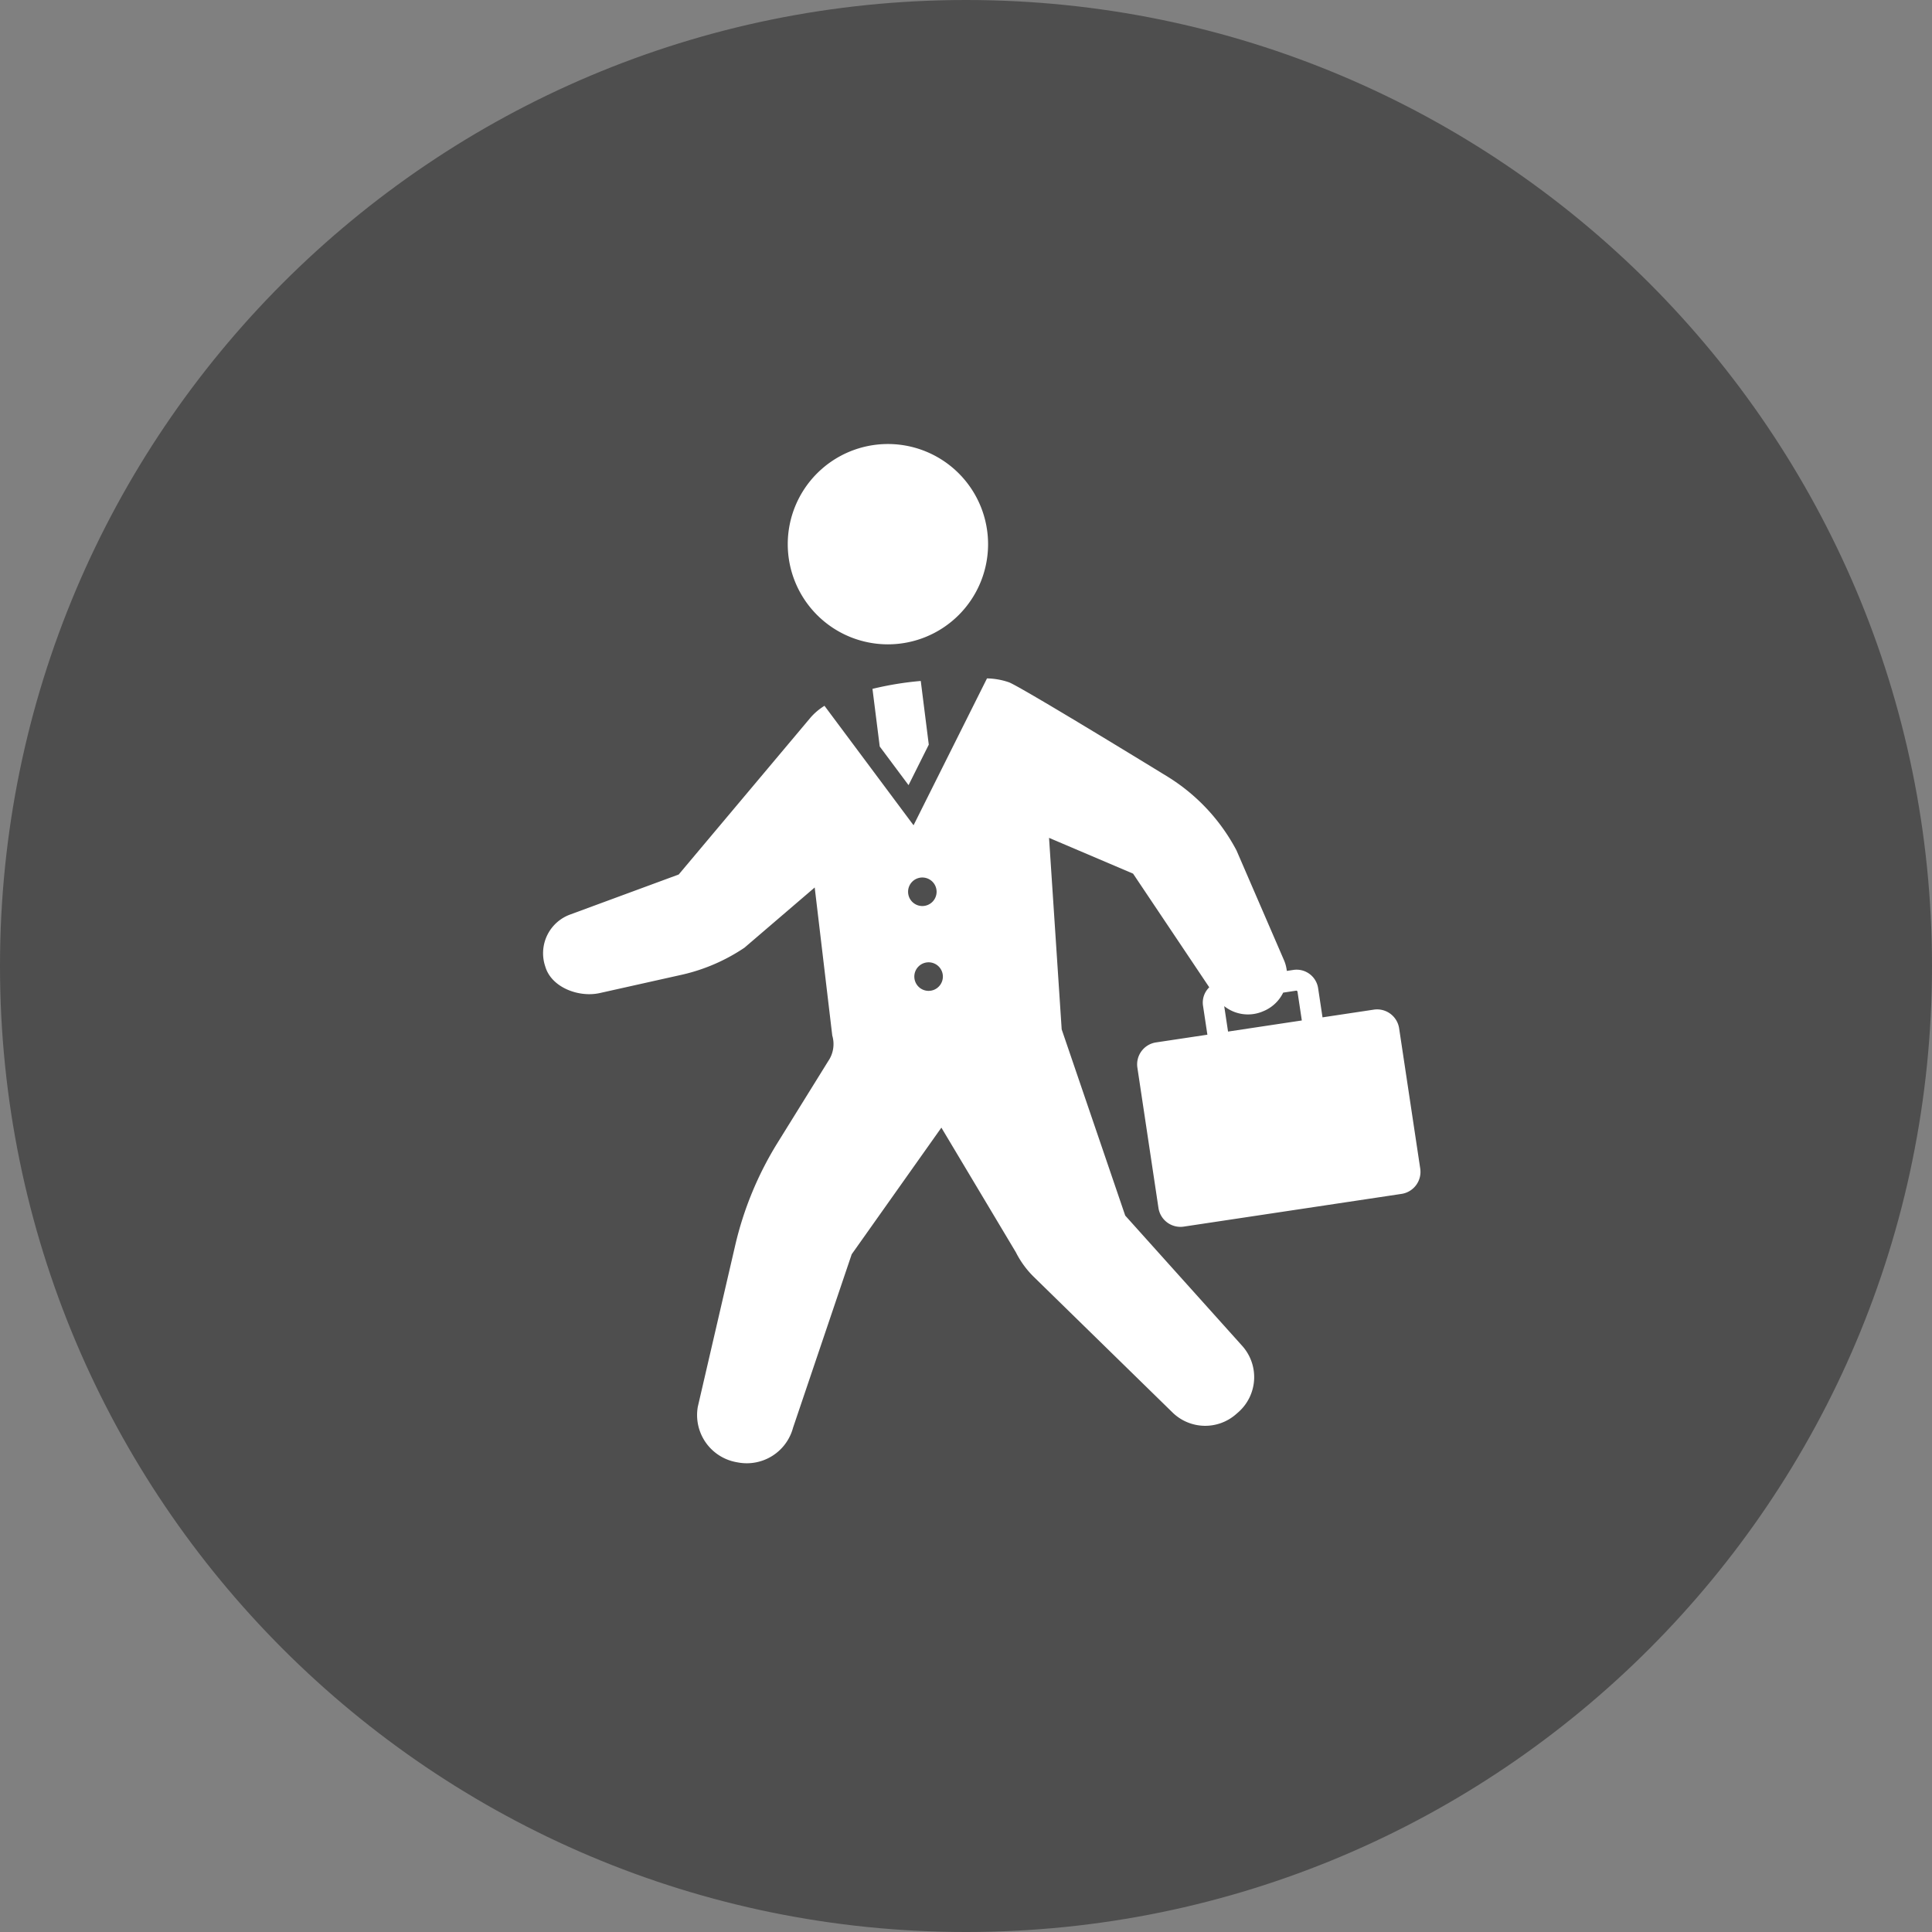<svg xmlns="http://www.w3.org/2000/svg" width="239.667" height="239.667" viewBox="0 0 239.667 239.667">
  <rect x="0" y="0" width="239.667" height="239.667" fill="#808080" stroke="none"/>
  <g id="partner-merit-icon05" transform="translate(-2380.837 -423.063)">
    <g id="パス_4162" data-name="パス 4162" transform="translate(2380.837 423.063)" fill="#4e4e4e">
      <path d="M 119.833 238.536 C 111.779 238.536 103.73 237.725 95.909 236.125 C 88.289 234.565 80.792 232.238 73.629 229.208 C 66.596 226.234 59.812 222.551 53.466 218.264 C 47.18 214.018 41.27 209.141 35.898 203.769 C 30.526 198.397 25.649 192.486 21.402 186.2 C 17.115 179.855 13.433 173.071 10.458 166.038 C 7.429 158.874 5.102 151.378 3.542 143.757 C 1.942 135.937 1.131 127.888 1.131 119.833 C 1.131 111.779 1.942 103.73 3.542 95.909 C 5.102 88.289 7.429 80.792 10.458 73.629 C 13.433 66.596 17.115 59.812 21.402 53.466 C 25.649 47.18 30.526 41.27 35.898 35.898 C 41.27 30.526 47.18 25.649 53.466 21.402 C 59.812 17.115 66.596 13.433 73.629 10.458 C 80.792 7.429 88.289 5.102 95.909 3.542 C 103.73 1.942 111.779 1.131 119.833 1.131 C 127.888 1.131 135.937 1.942 143.757 3.542 C 151.378 5.102 158.874 7.429 166.038 10.458 C 173.071 13.433 179.855 17.115 186.2 21.402 C 192.486 25.649 198.397 30.526 203.769 35.898 C 209.141 41.27 214.018 47.18 218.264 53.466 C 222.551 59.812 226.234 66.596 229.208 73.629 C 232.238 80.792 234.565 88.289 236.125 95.909 C 237.725 103.73 238.536 111.779 238.536 119.833 C 238.536 127.888 237.725 135.937 236.125 143.757 C 234.565 151.378 232.238 158.874 229.208 166.038 C 226.234 173.071 222.551 179.855 218.264 186.2 C 214.018 192.486 209.141 198.397 203.769 203.769 C 198.397 209.141 192.486 214.018 186.2 218.264 C 179.855 222.551 173.071 226.234 166.038 229.208 C 158.874 232.238 151.378 234.565 143.757 236.125 C 135.937 237.725 127.888 238.536 119.833 238.536 Z" stroke="none"/>
      <path d="M 119.833 2.261 C 111.855 2.261 103.882 3.065 96.136 4.65 C 88.588 6.194 81.164 8.499 74.07 11.5 C 67.103 14.446 60.384 18.093 54.099 22.339 C 47.873 26.545 42.018 31.376 36.697 36.697 C 31.376 42.018 26.545 47.873 22.339 54.099 C 18.093 60.384 14.446 67.103 11.5 74.07 C 8.499 81.164 6.194 88.588 4.65 96.136 C 3.065 103.882 2.261 111.855 2.261 119.833 C 2.261 127.812 3.065 135.785 4.65 143.531 C 6.194 151.078 8.499 158.503 11.5 165.597 C 14.446 172.563 18.093 179.282 22.339 185.568 C 26.545 191.794 31.376 197.649 36.697 202.97 C 42.018 208.291 47.873 213.121 54.099 217.328 C 60.384 221.574 67.103 225.221 74.07 228.167 C 81.164 231.168 88.588 233.473 96.136 235.017 C 103.882 236.602 111.855 237.406 119.833 237.406 C 127.812 237.406 135.785 236.602 143.531 235.017 C 151.078 233.473 158.503 231.168 165.597 228.167 C 172.563 225.221 179.282 221.574 185.568 217.328 C 191.794 213.121 197.649 208.291 202.97 202.97 C 208.291 197.649 213.121 191.794 217.328 185.568 C 221.574 179.282 225.221 172.563 228.167 165.597 C 231.168 158.503 233.473 151.078 235.017 143.531 C 236.602 135.785 237.406 127.812 237.406 119.833 C 237.406 111.855 236.602 103.882 235.017 96.136 C 233.473 88.588 231.168 81.164 228.167 74.07 C 225.221 67.103 221.574 60.384 217.328 54.099 C 213.121 47.873 208.291 42.018 202.97 36.697 C 197.649 31.376 191.794 26.545 185.568 22.339 C 179.282 18.093 172.563 14.446 165.597 11.5 C 158.503 8.499 151.078 6.194 143.531 4.65 C 135.785 3.065 127.812 2.261 119.833 2.261 M 119.833 0 C 186.015 0 239.667 53.651 239.667 119.833 C 239.667 186.015 186.015 239.667 119.833 239.667 C 53.651 239.667 0 186.015 0 119.833 C 0 53.651 53.651 0 119.833 0 Z" stroke="none" fill="#4e4e4e"/>
    </g>
    <g id="グループ_1794" data-name="グループ 1794">
      <path id="パス_2837" data-name="パス 2837" d="M2490.985,502.994a12.425,12.425,0,1,0-12.426-12.423A12.425,12.425,0,0,0,2490.985,502.994Z" fill="#fff"/>
      <path id="パス_2838" data-name="パス 2838" d="M2554.4,550.627a2.761,2.761,0,0,0-3.139-2.317l-6.364.957-.546-3.62a2.7,2.7,0,0,0-3.065-2.264l-.818.123a4.68,4.68,0,0,0-.331-1.287l-5.908-13.656a23.785,23.785,0,0,0-8.525-9.139s-18.223-11.18-19.713-11.724a8.786,8.786,0,0,0-2.716-.48l-9.111,18.219-11.049-14.821a7.551,7.551,0,0,0-1.709,1.439l-16.374,19.489-13.478,4.969a5.112,5.112,0,0,0-3.118,6.313l.064.2c.792,2.556,4.175,3.817,6.781,3.216l10.236-2.286a22.937,22.937,0,0,0,7.671-3.332l8.714-7.47,2.178,18.362a3.73,3.73,0,0,1-.5,3.176l-6.3,10.155a42.283,42.283,0,0,0-5.241,12.708L2467.4,597.58a5.941,5.941,0,0,0,4.8,6.868l.223.04a5.941,5.941,0,0,0,6.794-4.318l7.275-21.514,11.124-15.709,9.24,15.462a11.54,11.54,0,0,0,2.247,3.073l17.185,16.8a5.8,5.8,0,0,0,7.878.217l.274-.239a5.8,5.8,0,0,0,.494-8.24l-14.512-16.163-7.882-23.1L2510.972,527l10.425,4.44,9.45,14.1a2.642,2.642,0,0,0-.779,2.253l.547,3.626-6.367.956a2.753,2.753,0,0,0-2.316,3.139l2.613,17.395a2.76,2.76,0,0,0,3.139,2.316l27.016-4.058a2.765,2.765,0,0,0,2.319-3.142Zm-60.915-16.94a1.769,1.769,0,1,1,1.768,1.77A1.768,1.768,0,0,1,2493.486,533.687Zm2.547,12.294a1.771,1.771,0,1,1,1.77-1.773A1.773,1.773,0,0,1,2496.033,545.981Zm36.67,1.895a4.729,4.729,0,0,0,4.89.61l.145-.062a4.722,4.722,0,0,0,2.279-2.224l1.656-.25.114.084.544,3.619-9.152,1.378Z" fill="#fff"/>
      <path id="パス_2839" data-name="パス 2839" d="M2489.969,515.668l3.574,4.793,2.511-5.024-.995-7.9a39.941,39.941,0,0,0-5.991.98Z" fill="#fff"/>
    </g>
  </g>
</svg>
